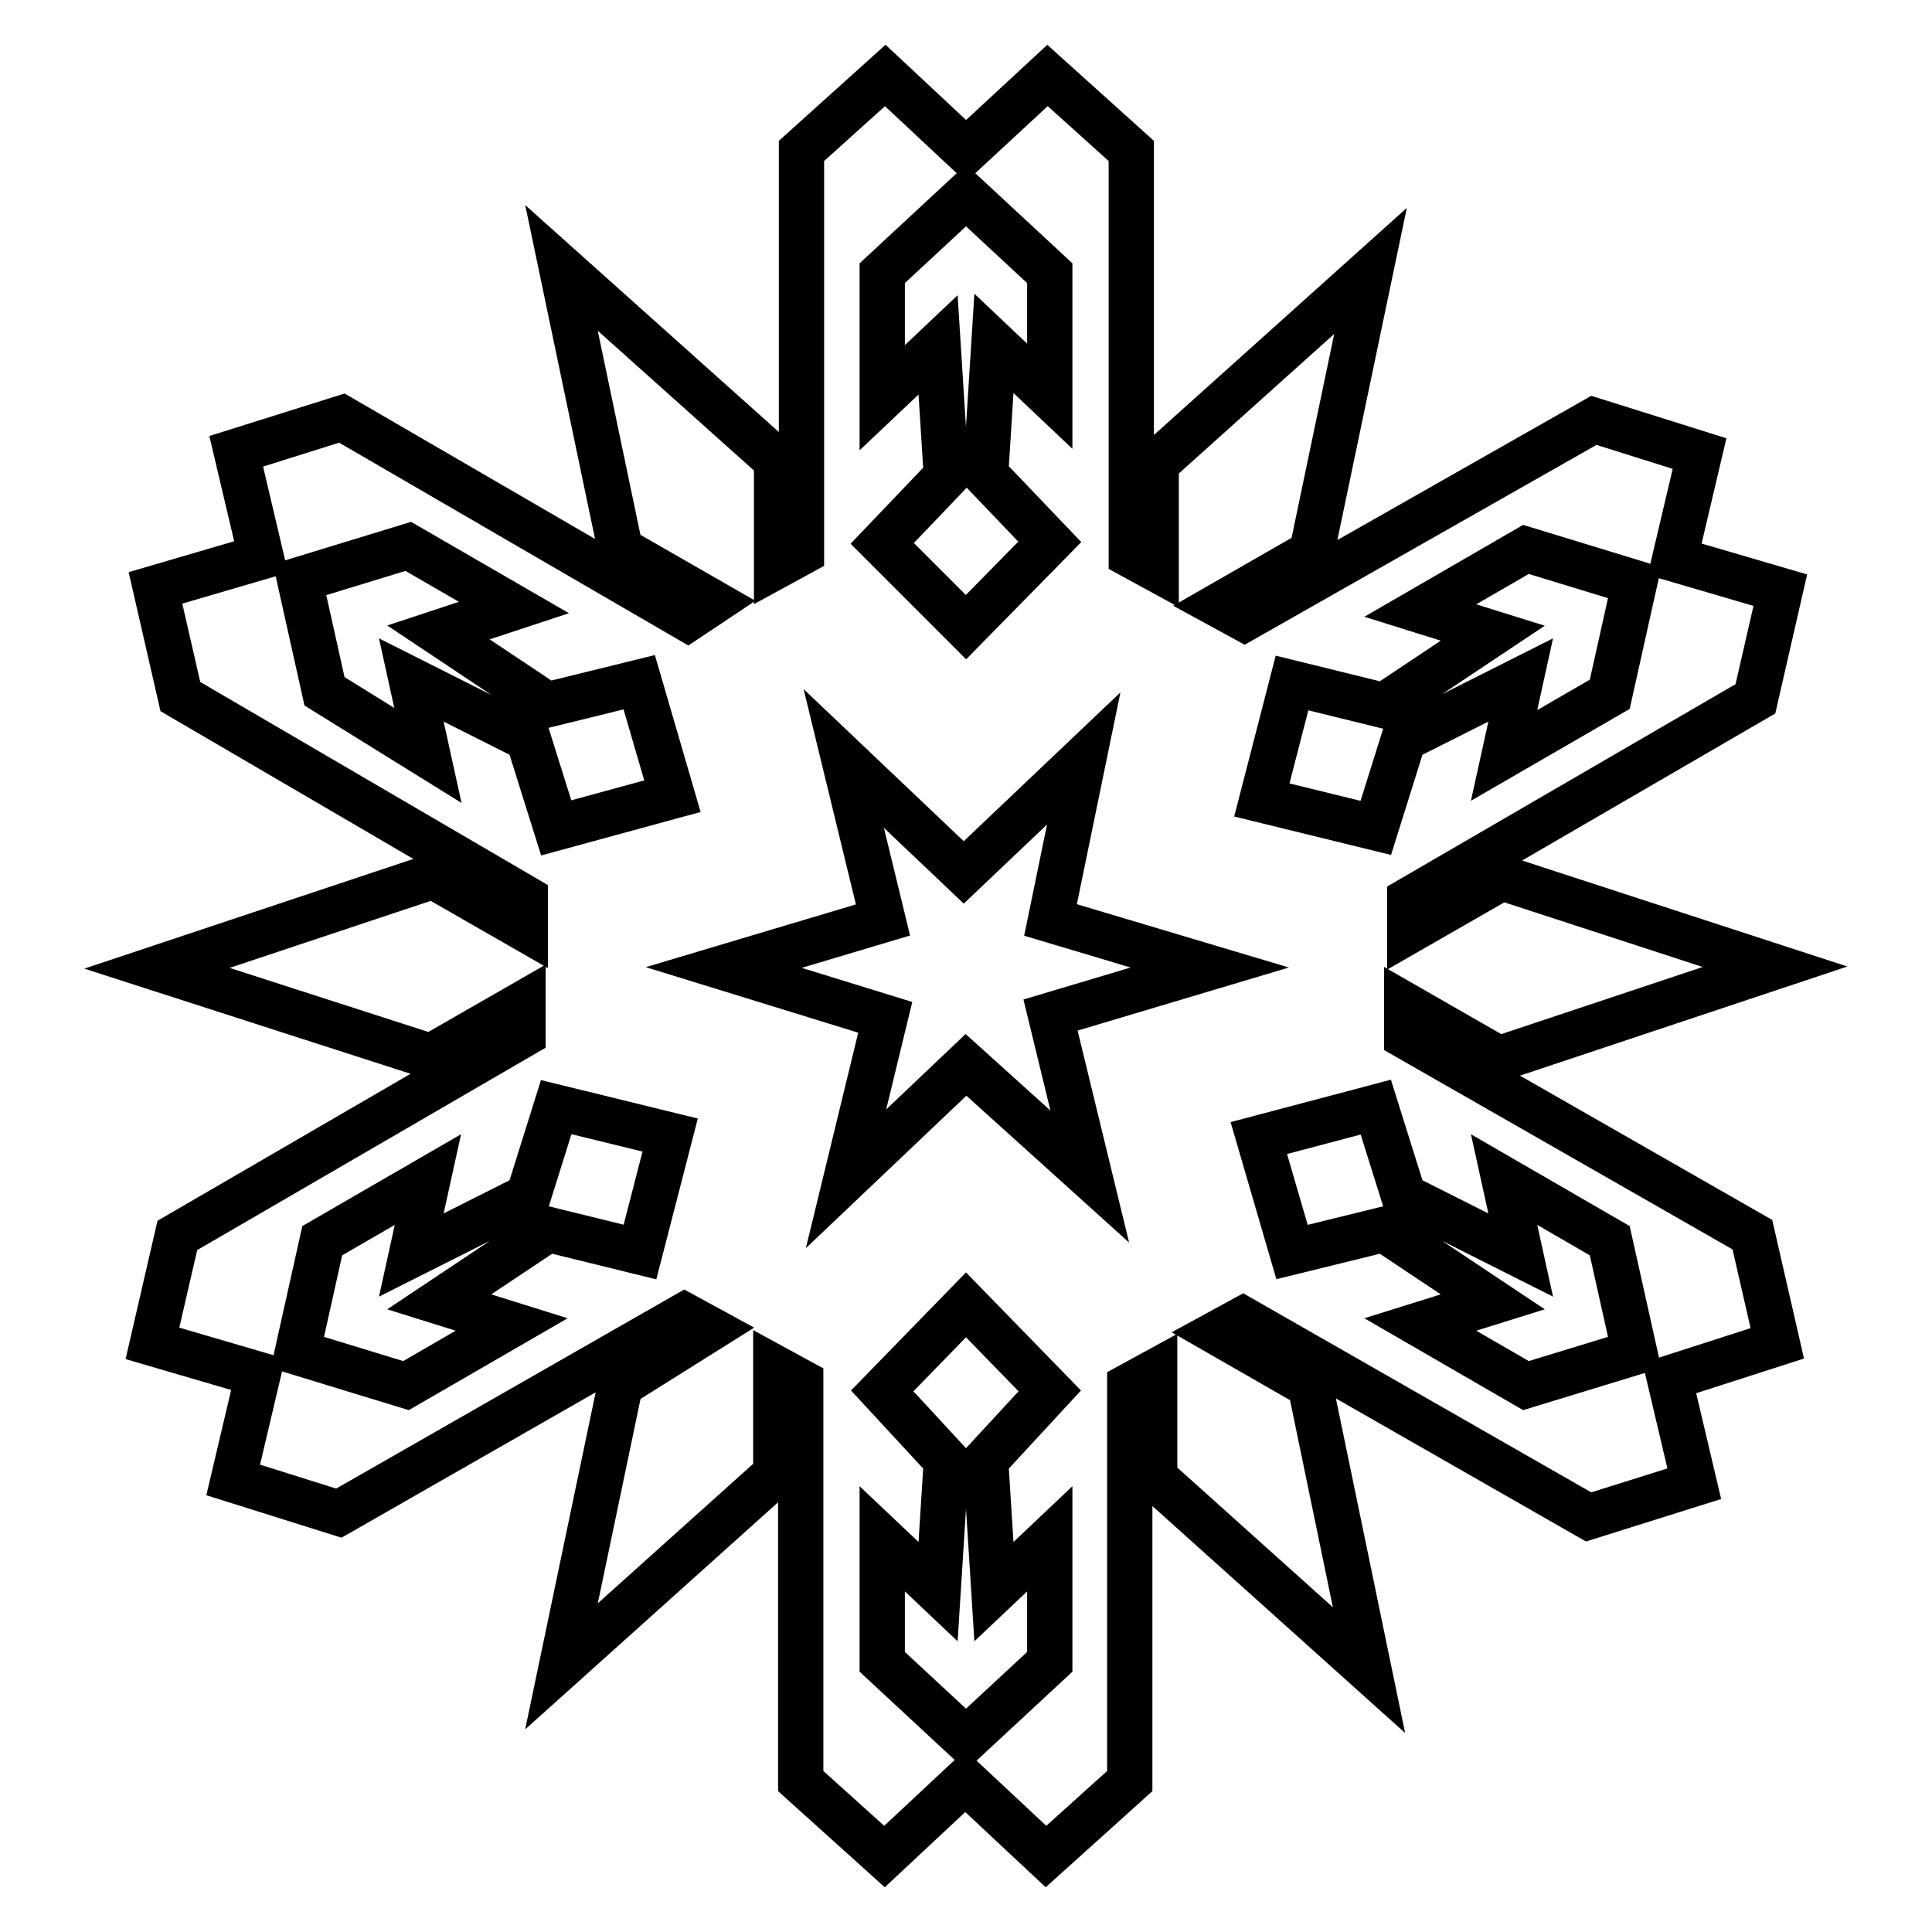 <?xml version="1.0" encoding="utf-8"?>
<!-- Svg Vector Icons : http://www.onlinewebfonts.com/icon -->
<!DOCTYPE svg PUBLIC "-//W3C//DTD SVG 1.1//EN" "http://www.w3.org/Graphics/SVG/1.1/DTD/svg11.dtd">
<svg version="1.1" xmlns="http://www.w3.org/2000/svg" xmlns:xlink="http://www.w3.org/1999/xlink" x="0px" y="0px" viewBox="0 0 256 256" enable-background="new 0 0 256 256" xml:space="preserve">
<g> <path stroke-width="6" fill-opacity="0" stroke="#000000"  d="M95.9,128.2l21.1-6.3l-5.2-21.4l15.9,15.1l15.9-15.1l-4.4,21.4l21.1,6.3l-21.1,6.3l5.2,21.4L128,141.1 l-15.9,15.1l5.2-21.4L95.9,128.2z M116.9,72l8.5-8.9l-1.1-17.4l-7.4,7V36.2L128,25.9l11.1,10.3v16.3l-7.4-7l-1.1,17.4l8.5,8.9 L128,83.1L116.9,72z M73.7,109.7L70,97.9l-15.5-7.8l2.2,10l-13.7-8.5l-3.3-14.8l14.4-4.4l14,8.1l-10,3.3l14.4,9.6l12.2-3l4.4,15.1 L73.7,109.7z M84.8,165.9l-12.2-3l-14.4,9.6l9.6,3l-14,8.1l-14.4-4.4l3.3-14.8l14-8.1l-2.2,10l15.5-7.8l3.7-11.8l15.1,3.7 L84.8,165.9z M139.1,184.3l-8.5,9.2l1.1,17.4l7.4-7v16.3L128,230.5l-11.1-10.3v-16.3l7.4,7l1.1-17.4l-8.5-9.2l11.1-11.4 L139.1,184.3z M182.3,146.7l3.7,11.8l15.5,7.8l-2.2-10l14,8.1l3.3,14.8l-14.4,4.4l-14-8.1l9.6-3l-14.4-9.6l-12.2,3l-4.4-15.1 L182.3,146.7z M235.5,178l-3.3-14.4l-45.8-26.2v-4.1l12.2,7l36.6-12.2l-36.2-11.8l-12.2,7v-4.1l45.8-26.6l3.3-14.4l-14-4.1l3.3-14 l-14-4.4L164.9,82l-3.3-1.8l12.2-7l7.8-37.3l-28.4,25.5v14l-3.3-1.8V20l-11.1-10L128,20l-10.7-10l-11.1,10v53.2l-3.3,1.8V61 L74.4,35.5l7.8,37.3l12.2,7L91.1,82L45.3,55.4l-14,4.4l3.3,14l-14,4.1l3.3,14.4L69.6,119v4.1l-12.2-7l-36.6,12.2L57.1,140l12.2-7 v4.1l-45.8,26.6L20.2,178l14,4.1l-3.3,14l14,4.4l45.8-26.2l3.3,1.8l-11.8,7.4l-7.8,37.3l28.4-25.5v-14l3.3,1.8V236l11.1,10l10.7-10 l10.7,10l11.1-10v-52.4l3.3-1.8v14l28.4,25.5l-7.8-37.7l-12.2-7l3.3-1.8l45.8,26.2l14-4.4l-3.3-14L235.5,178z M171.2,90.5l12.2,3 l14.4-9.6l-9.6-3l14-8.1l14.4,4.4L213.3,92l-14,8.1l2.2-10L186,97.9l-3.7,11.8l-15.1-3.7L171.2,90.5z"/></g>
</svg>
